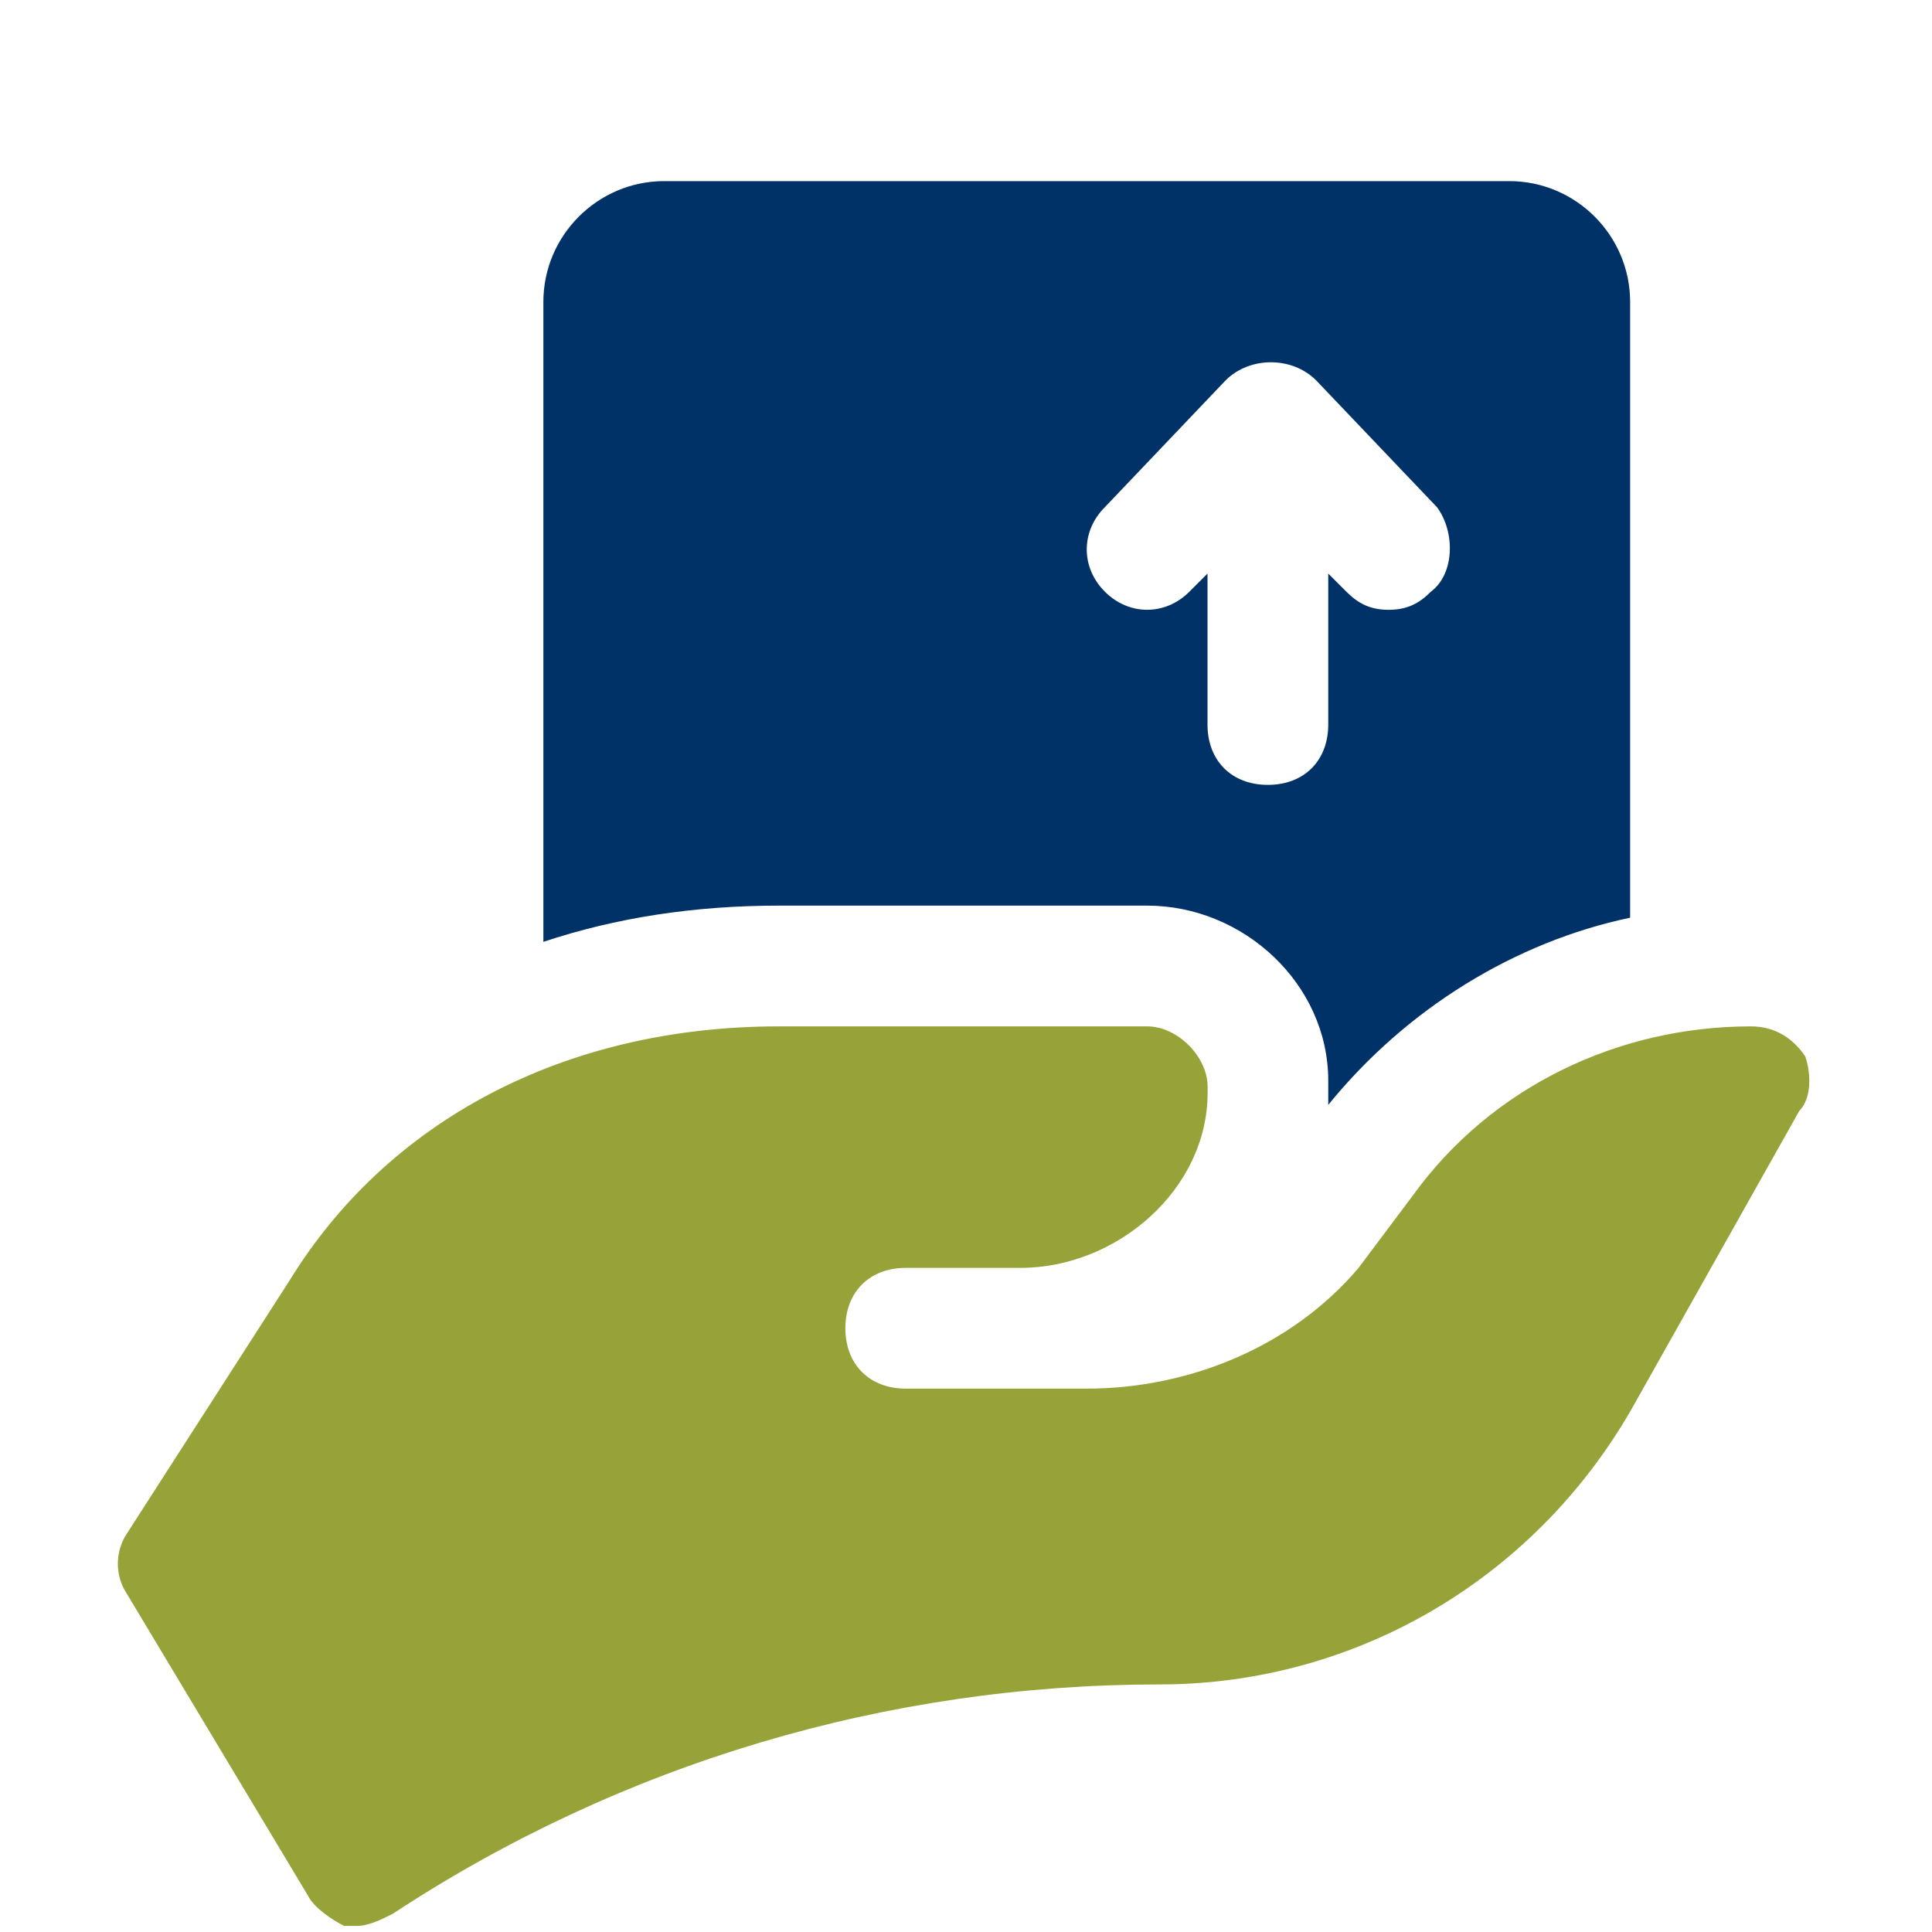 <svg width="52" height="52" viewBox="0 0 52 52" fill="none" xmlns="http://www.w3.org/2000/svg">
<path d="M40.625 4.875H17.875C16.087 4.875 14.625 6.338 14.625 8.125V25.35C16.575 24.7 18.688 24.375 20.962 24.375H30.875C33.475 24.375 35.75 26.488 35.75 29.087V29.413C35.75 29.575 35.75 29.575 35.75 29.738C37.862 27.137 40.788 25.35 43.875 24.7V8.125C43.875 6.338 42.413 4.875 40.625 4.875ZM38.513 15.925C38.188 16.25 37.862 16.413 37.375 16.413C36.888 16.413 36.562 16.25 36.237 15.925L35.75 15.438V19.5C35.75 20.475 35.1 21.125 34.125 21.125C33.15 21.125 32.5 20.475 32.5 19.5V15.438L32.013 15.925C31.363 16.575 30.387 16.575 29.738 15.925C29.087 15.275 29.087 14.3 29.738 13.65L32.987 10.238C33.638 9.588 34.775 9.588 35.425 10.238L38.675 13.65C39.163 14.3 39.163 15.438 38.513 15.925Z" fill="#003267"/>
<path d="M48.591 28.438C48.266 27.95 47.778 27.625 47.128 27.625C43.553 27.625 40.141 29.25 38.028 32.175L36.566 34.125C34.778 36.237 32.016 37.375 29.253 37.375H24.378C23.403 37.375 22.753 36.725 22.753 35.75C22.753 34.775 23.403 34.125 24.378 34.125H27.466C30.066 34.125 32.503 32.013 32.503 29.413V29.25C32.503 28.438 31.691 27.625 30.878 27.625H20.966C15.116 27.625 10.403 30.225 7.803 34.45L3.416 41.275C3.091 41.763 3.091 42.413 3.416 42.9L8.291 51.025C8.453 51.35 8.941 51.675 9.266 51.837C9.428 51.837 9.428 51.837 9.591 51.837C9.916 51.837 10.241 51.675 10.566 51.513C16.741 47.45 23.891 45.337 31.203 45.337C36.566 45.337 41.441 42.413 44.041 37.7L48.428 29.9C48.753 29.575 48.753 28.925 48.591 28.438Z" fill="#97A339"/>
</svg>

